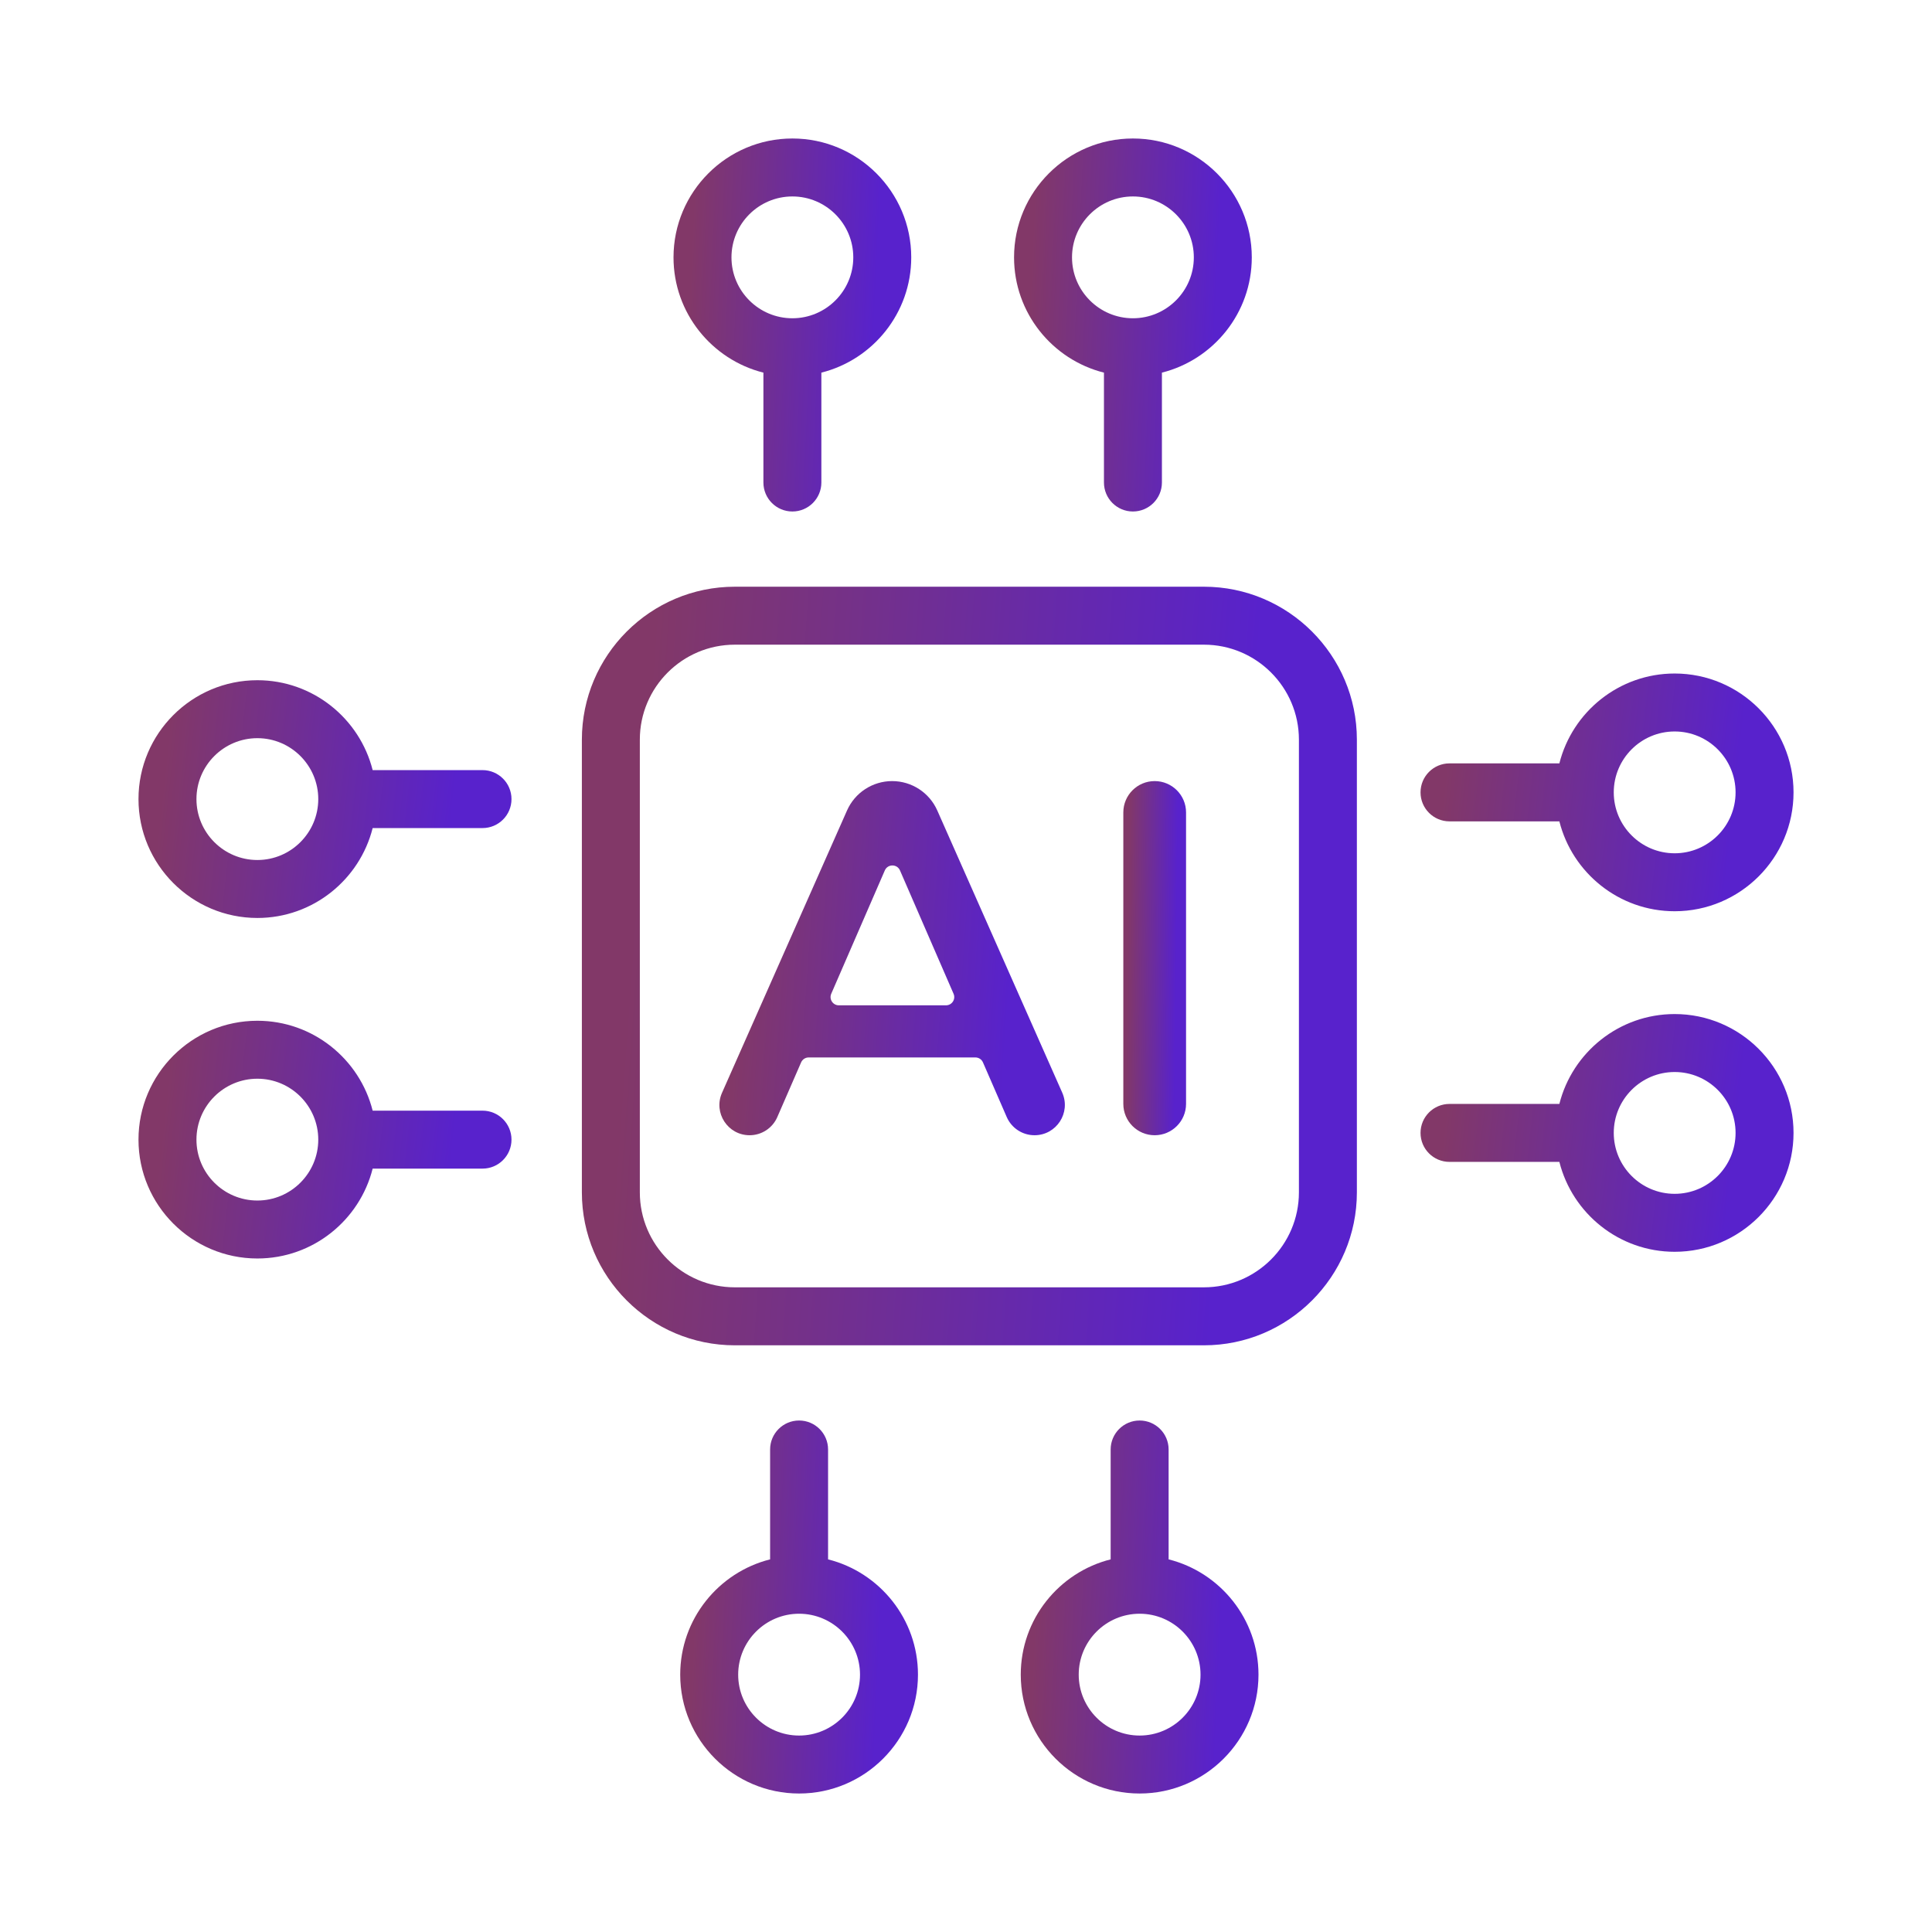 <svg width="79" height="79" viewBox="0 0 79 79" fill="none" xmlns="http://www.w3.org/2000/svg">
<path d="M49.229 23.991H30.047C26.598 23.991 23.793 26.797 23.793 30.245V48.756C23.793 52.204 26.598 55.01 30.047 55.01H49.229C52.677 55.01 55.483 52.204 55.483 48.756V30.245C55.483 26.797 52.677 23.991 49.229 23.991ZM53.113 48.756C53.113 50.897 51.371 52.639 49.229 52.639H30.047C27.905 52.639 26.163 50.897 26.163 48.756V30.245C26.163 28.103 27.905 26.361 30.047 26.361H49.229C51.371 26.361 53.113 28.103 53.113 30.245V48.756Z" fill="url(#paint0_linear_5658_10971)"/>
<path d="M31.216 15.237V19.73C31.216 20.384 31.746 20.915 32.401 20.915C33.055 20.915 33.586 20.384 33.586 19.73V15.237C35.695 14.707 37.261 12.795 37.261 10.524C37.261 7.844 35.081 5.663 32.401 5.663C29.721 5.663 27.54 7.844 27.54 10.524C27.54 12.795 29.107 14.707 31.216 15.237ZM32.401 8.033C33.774 8.033 34.891 9.15 34.891 10.524C34.891 11.897 33.774 13.014 32.401 13.014C31.027 13.014 29.91 11.897 29.91 10.524C29.91 9.15 31.027 8.033 32.401 8.033Z" fill="url(#paint1_linear_5658_10971)"/>
<path d="M45.141 15.237V19.73C45.141 20.384 45.671 20.915 46.325 20.915C46.98 20.915 47.511 20.384 47.511 19.73V15.237C49.62 14.707 51.186 12.795 51.186 10.524C51.186 7.844 49.006 5.663 46.325 5.663C43.645 5.663 41.465 7.844 41.465 10.524C41.465 12.795 43.031 14.707 45.141 15.237ZM46.325 8.033C47.699 8.033 48.816 9.15 48.816 10.524C48.816 11.897 47.699 13.014 46.325 13.014C44.952 13.014 43.835 11.897 43.835 10.524C43.835 9.15 44.952 8.033 46.325 8.033Z" fill="url(#paint2_linear_5658_10971)"/>
<path d="M47.785 63.763V59.27C47.785 58.616 47.254 58.085 46.6 58.085C45.945 58.085 45.415 58.616 45.415 59.27V63.763C43.306 64.293 41.739 66.205 41.739 68.477C41.739 71.157 43.92 73.337 46.6 73.337C49.28 73.337 51.46 71.157 51.46 68.477C51.46 66.205 49.894 64.293 47.785 63.763ZM46.6 70.967C45.227 70.967 44.109 69.85 44.109 68.477C44.109 67.103 45.227 65.986 46.6 65.986C47.973 65.986 49.09 67.103 49.09 68.477C49.09 69.85 47.973 70.967 46.6 70.967Z" fill="url(#paint3_linear_5658_10971)"/>
<path d="M33.86 63.763V59.27C33.86 58.616 33.33 58.085 32.675 58.085C32.02 58.085 31.49 58.616 31.49 59.27V63.763C29.381 64.293 27.814 66.205 27.814 68.477C27.814 71.157 29.995 73.337 32.675 73.337C35.355 73.337 37.536 71.157 37.536 68.477C37.536 66.205 35.969 64.293 33.86 63.763ZM32.675 70.967C31.302 70.967 30.184 69.85 30.184 68.477C30.184 67.103 31.302 65.986 32.675 65.986C34.048 65.986 35.166 67.103 35.166 68.477C35.166 69.85 34.048 70.967 32.675 70.967Z" fill="url(#paint4_linear_5658_10971)"/>
<path d="M59.271 33.586H63.763C64.294 35.695 66.206 37.261 68.477 37.261C71.157 37.261 73.338 35.081 73.338 32.401C73.338 29.721 71.157 27.54 68.477 27.54C66.206 27.54 64.294 29.106 63.763 31.215H59.271C58.616 31.215 58.086 31.746 58.086 32.401C58.086 33.055 58.616 33.586 59.271 33.586ZM68.477 29.91C69.851 29.91 70.968 31.027 70.968 32.401C70.968 33.774 69.851 34.891 68.477 34.891C67.104 34.891 65.987 33.774 65.987 32.401C65.987 31.027 67.104 29.91 68.477 29.91Z" fill="url(#paint5_linear_5658_10971)"/>
<path d="M68.477 41.465C66.206 41.465 64.294 43.031 63.763 45.14H59.271C58.616 45.14 58.086 45.671 58.086 46.325C58.086 46.98 58.616 47.51 59.271 47.51H63.763C64.294 49.62 66.206 51.186 68.477 51.186C71.157 51.186 73.338 49.006 73.338 46.325C73.338 43.645 71.157 41.465 68.477 41.465ZM68.477 48.816C67.104 48.816 65.987 47.699 65.987 46.325C65.987 44.952 67.104 43.835 68.477 43.835C69.851 43.835 70.968 44.952 70.968 46.325C70.968 47.699 69.851 48.816 68.477 48.816Z" fill="url(#paint6_linear_5658_10971)"/>
<path d="M19.73 45.415H15.238C14.707 43.306 12.795 41.739 10.524 41.739C7.843 41.739 5.663 43.92 5.663 46.6C5.663 49.28 7.843 51.46 10.524 51.46C12.795 51.46 14.707 49.894 15.238 47.785H19.73C20.385 47.785 20.915 47.254 20.915 46.6C20.915 45.945 20.384 45.415 19.73 45.415ZM10.524 49.09C9.15 49.09 8.033 47.973 8.033 46.6C8.033 45.227 9.15 44.109 10.524 44.109C11.897 44.109 13.014 45.227 13.014 46.6C13.014 47.973 11.897 49.09 10.524 49.09Z" fill="url(#paint7_linear_5658_10971)"/>
<path d="M19.73 31.49H15.238C14.707 29.381 12.795 27.814 10.524 27.814C7.843 27.814 5.663 29.995 5.663 32.675C5.663 35.355 7.843 37.536 10.524 37.536C12.795 37.536 14.707 35.969 15.238 33.86H19.73C20.385 33.86 20.915 33.33 20.915 32.675C20.915 32.021 20.384 31.49 19.73 31.49ZM10.524 35.166C9.15 35.166 8.033 34.048 8.033 32.675C8.033 31.302 9.15 30.184 10.524 30.184C11.897 30.184 13.014 31.302 13.014 32.675C13.014 34.048 11.897 35.166 10.524 35.166Z" fill="url(#paint8_linear_5658_10971)"/>
<path d="M38.325 33.139C38.002 32.41 37.279 31.939 36.48 31.939C35.682 31.939 34.959 32.41 34.636 33.139L29.523 44.686C29.162 45.502 29.759 46.42 30.652 46.42C31.143 46.42 31.588 46.129 31.784 45.678L32.757 43.443C32.81 43.319 32.932 43.239 33.067 43.239H39.884C40.019 43.239 40.141 43.319 40.194 43.443L41.165 45.675C41.362 46.128 41.808 46.42 42.302 46.42C43.198 46.42 43.798 45.499 43.435 44.679L38.325 33.139ZM38.681 41.108H34.3C34.057 41.108 33.893 40.859 33.99 40.635L36.18 35.593C36.298 35.321 36.683 35.321 36.801 35.593L38.991 40.635C39.089 40.859 38.925 41.108 38.681 41.108Z" fill="url(#paint9_linear_5658_10971)"/>
<path d="M47.215 31.939C46.507 31.939 45.933 32.513 45.933 33.221V45.138C45.933 45.846 46.507 46.42 47.215 46.42C47.923 46.42 48.498 45.846 48.498 45.138V33.221C48.498 32.513 47.923 31.939 47.215 31.939Z" fill="url(#paint10_linear_5658_10971)"/>
<defs>
<linearGradient id="paint0_linear_5658_10971" x1="49.459" y1="55.01" x2="24.739" y2="53.214" gradientUnits="userSpaceOnUse">
<stop stop-color="#5822CC"/>
<stop offset="1" stop-color="#823868"/>
</linearGradient>
<linearGradient id="paint1_linear_5658_10971" x1="35.413" y1="20.915" x2="27.806" y2="20.57" gradientUnits="userSpaceOnUse">
<stop stop-color="#5822CC"/>
<stop offset="1" stop-color="#823868"/>
</linearGradient>
<linearGradient id="paint2_linear_5658_10971" x1="49.338" y1="20.915" x2="41.731" y2="20.57" gradientUnits="userSpaceOnUse">
<stop stop-color="#5822CC"/>
<stop offset="1" stop-color="#823868"/>
</linearGradient>
<linearGradient id="paint3_linear_5658_10971" x1="49.613" y1="73.337" x2="42.005" y2="72.993" gradientUnits="userSpaceOnUse">
<stop stop-color="#5822CC"/>
<stop offset="1" stop-color="#823868"/>
</linearGradient>
<linearGradient id="paint4_linear_5658_10971" x1="35.688" y1="73.337" x2="28.08" y2="72.993" gradientUnits="userSpaceOnUse">
<stop stop-color="#5822CC"/>
<stop offset="1" stop-color="#823868"/>
</linearGradient>
<linearGradient id="paint5_linear_5658_10971" x1="70.439" y1="37.261" x2="58.626" y2="35.943" gradientUnits="userSpaceOnUse">
<stop stop-color="#5822CC"/>
<stop offset="1" stop-color="#823868"/>
</linearGradient>
<linearGradient id="paint6_linear_5658_10971" x1="70.439" y1="51.186" x2="58.626" y2="49.868" gradientUnits="userSpaceOnUse">
<stop stop-color="#5822CC"/>
<stop offset="1" stop-color="#823868"/>
</linearGradient>
<linearGradient id="paint7_linear_5658_10971" x1="18.016" y1="51.46" x2="6.203" y2="50.142" gradientUnits="userSpaceOnUse">
<stop stop-color="#5822CC"/>
<stop offset="1" stop-color="#823868"/>
</linearGradient>
<linearGradient id="paint8_linear_5658_10971" x1="18.016" y1="37.536" x2="6.203" y2="36.218" gradientUnits="userSpaceOnUse">
<stop stop-color="#5822CC"/>
<stop offset="1" stop-color="#823868"/>
</linearGradient>
<linearGradient id="paint9_linear_5658_10971" x1="40.857" y1="46.42" x2="29.833" y2="45.656" gradientUnits="userSpaceOnUse">
<stop stop-color="#5822CC"/>
<stop offset="1" stop-color="#823868"/>
</linearGradient>
<linearGradient id="paint10_linear_5658_10971" x1="48.01" y1="46.42" x2="45.999" y2="46.395" gradientUnits="userSpaceOnUse">
<stop stop-color="#5822CC"/>
<stop offset="1" stop-color="#823868"/>
</linearGradient>
</defs>
</svg>
